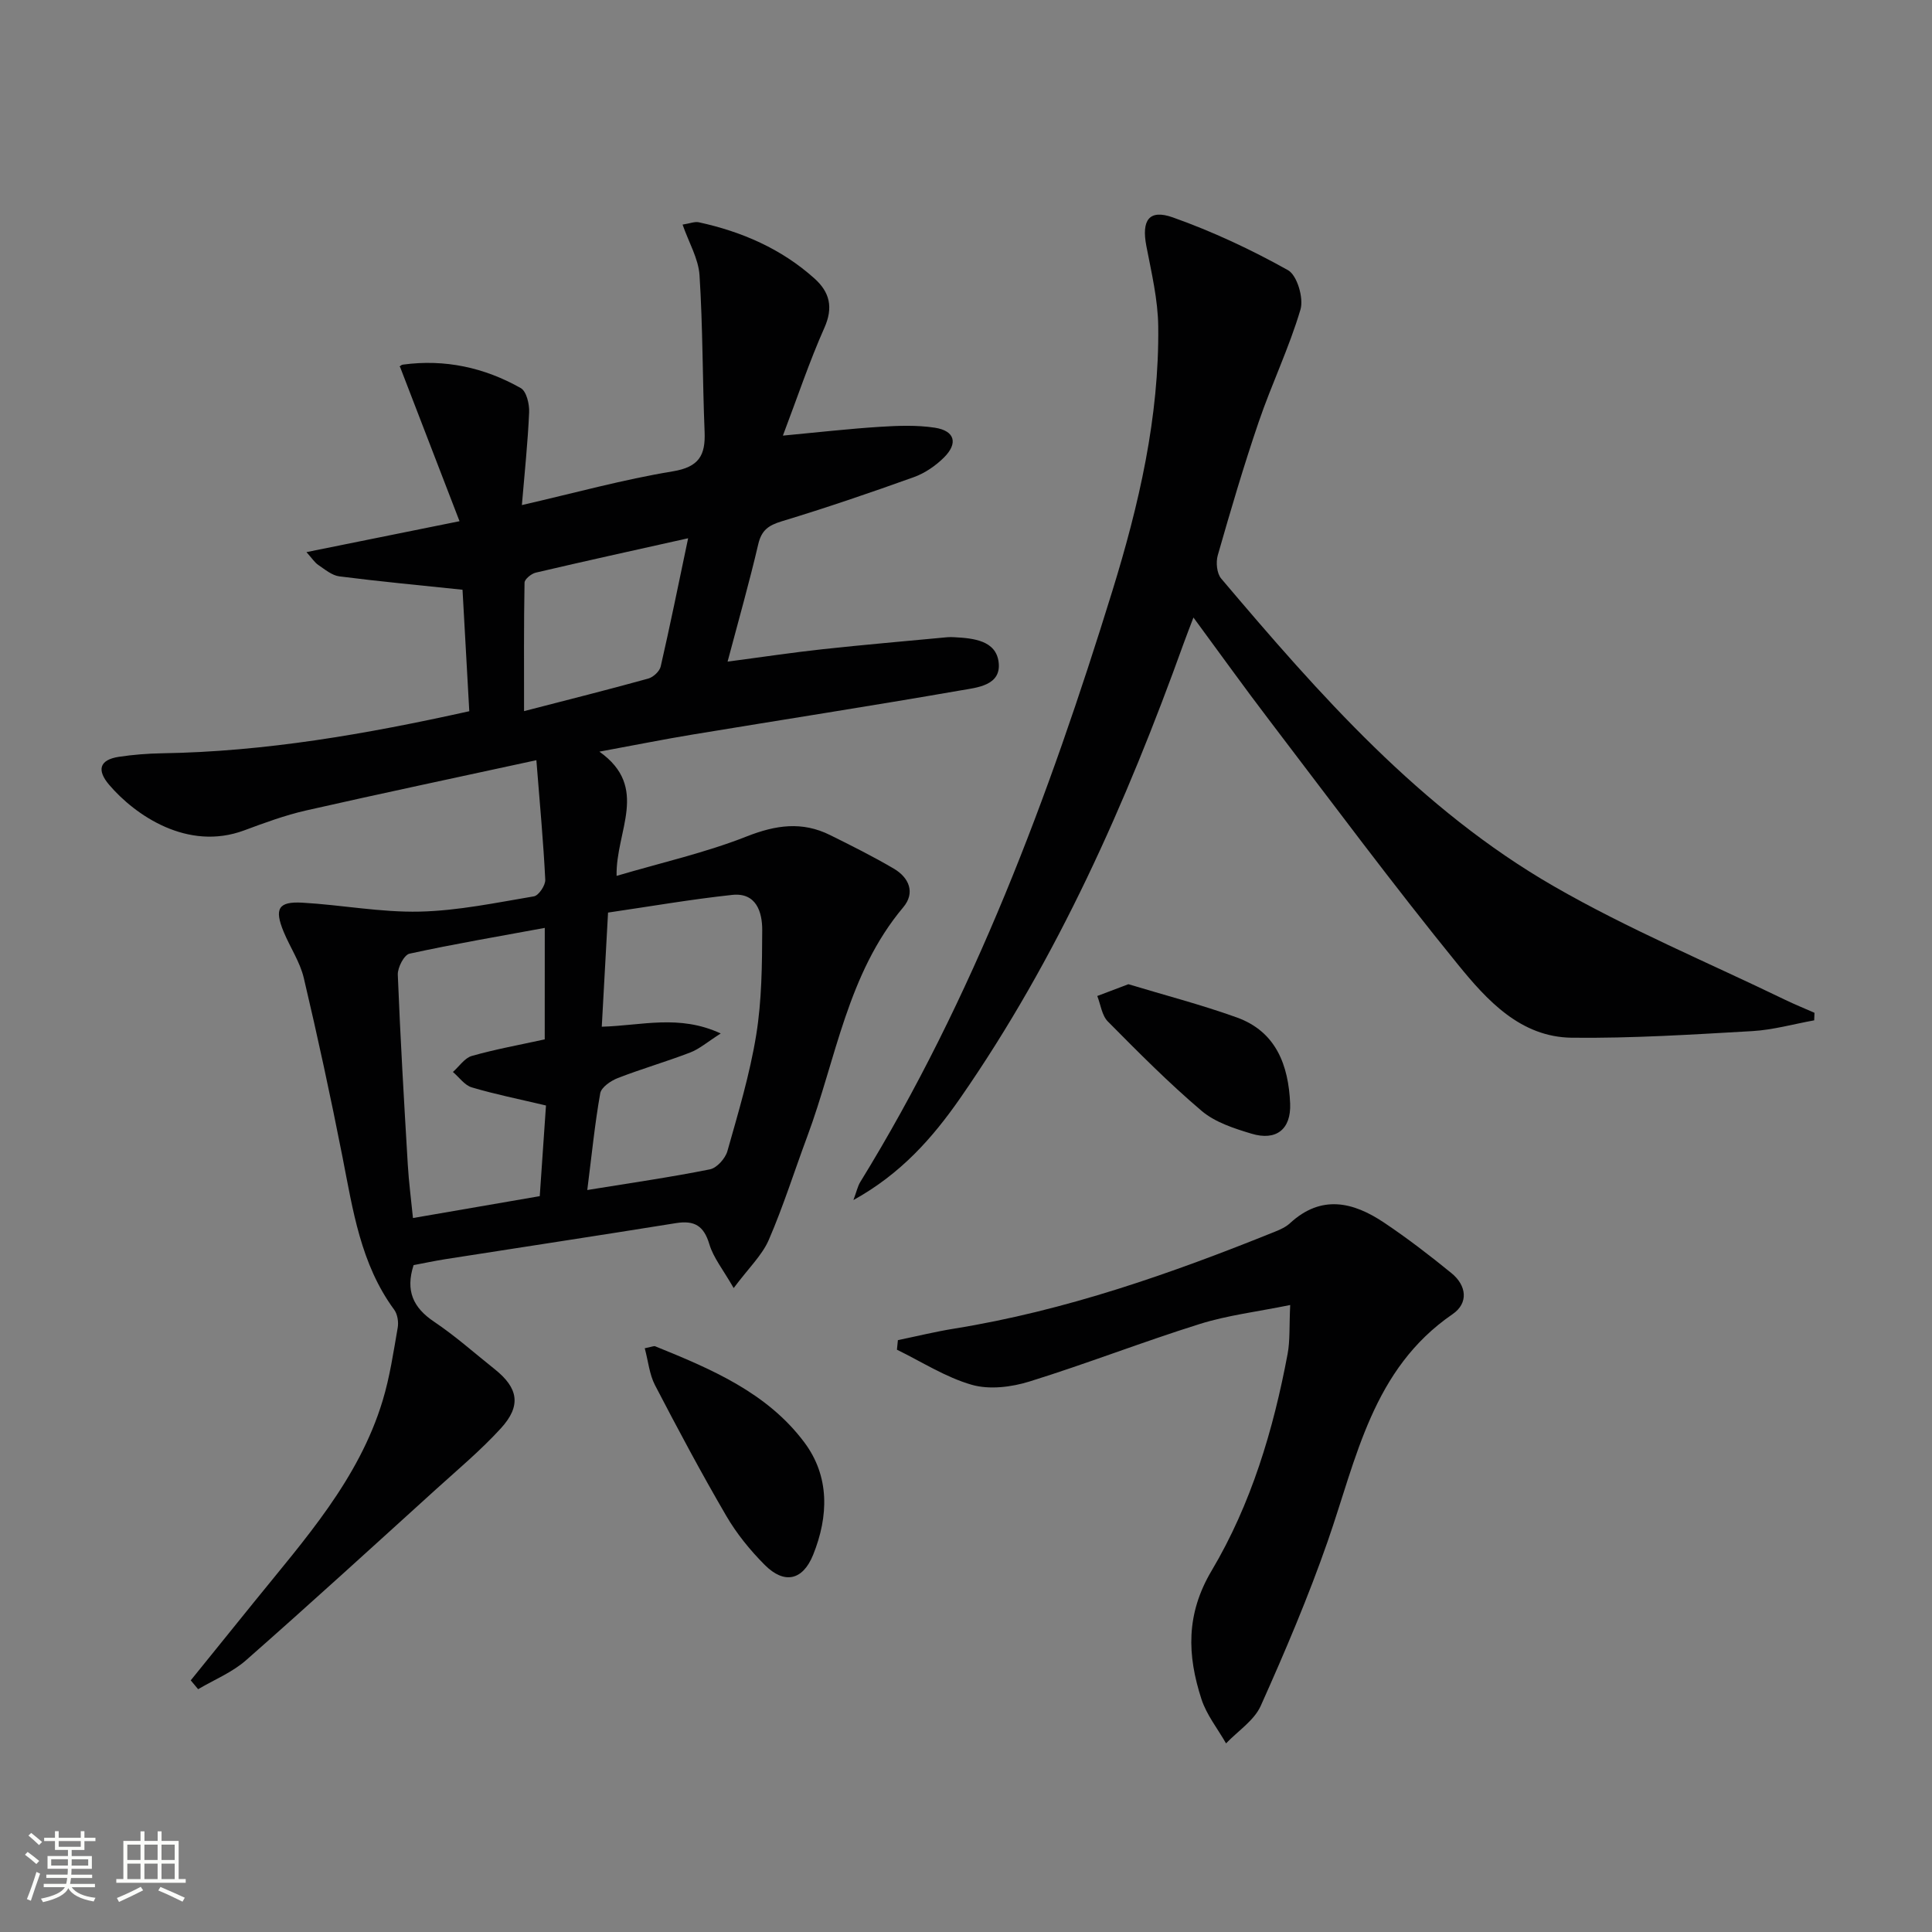<svg enable-background="new 0 0 400 400" viewBox="0 0 400 400" xmlns="http://www.w3.org/2000/svg"><rect x="0" y="0" width="400" height="400" fill="#808080" stroke="none"/><path d="m5.17 384 .55-.58c.85.61 1.65 1.24 2.4 1.87l-.59.64c-.83-.73-1.62-1.38-2.36-1.93m1.22 9.53-.82-.34c.71-1.76 1.37-3.64 1.98-5.63.24.13.5.25.76.36-.6 1.67-1.24 3.54-1.92 5.61m-.5-13.5.57-.54c.56.44 1.31 1.06 2.26 1.87l-.64.64c-.68-.66-1.41-1.32-2.19-1.97m3.25.46h2.24v-1.36h.77v1.36h4.57v-1.36h.76v1.36h2.28v.69h-2.28v1.84h-2.64v1.26h4.18v2.64h-4.21c0 .45-.02.86-.05 1.21h4.32v.69h-4.38c-.04.34-.1.75-.19 1.22h5.15v.69h-4.82c.87 1.19 2.51 1.92 4.93 2.19-.17.31-.3.57-.37.76-2.77-.49-4.52-1.41-5.26-2.76-.56 1.26-2.3 2.23-5.24 2.9-.12-.24-.26-.48-.43-.72 2.73-.55 4.38-1.34 4.96-2.38h-4.38v-.69h4.65c.1-.38.17-.79.21-1.22h-4.32v-.69h4.4c.03-.34.05-.75.05-1.21h-4.2v-2.64h4.23v-1.26h-2.69v-1.84h-2.24zm1.46 4.46v1.29h3.45c.01-.4.02-.57.01-.53v-.32-.45h-3.46zm1.55-2.59h4.57v-1.19h-4.57zm6.11 2.59h-3.42v.77c-.01.19-.01.37-.02.53h3.44z" fill="#fbfcfa"/><path d="m32.63 379.16h.82v1.98h3.54v7.89h1.46v.78h-14.37v-.78h1.46v-7.89h3.55v-1.98h.82v1.98h2.73v-1.98zm-3.49 11.48.5.73c-1.61.82-3.28 1.63-5 2.41-.13-.27-.28-.55-.44-.82 1.75-.72 3.4-1.49 4.94-2.32m-2.78-5.55h2.73v-3.18h-2.73zm0 3.95h2.73v-3.2h-2.73zm3.54-3.95h2.73v-3.18h-2.73zm0 3.95h2.73v-3.2h-2.73zm7.89 4.68c-1.84-.92-3.51-1.7-5.02-2.32l.45-.73c1.89.8 3.57 1.55 5.04 2.23zm-1.62-11.81h-2.73v3.18h2.73zm-2.73 7.13h2.73v-3.2h-2.73z" fill="#fbfcfa"/><g fill="#010102"><path d="m39.49 347.9c4.36-5.39 8.72-10.78 13.08-16.18 10.44-12.93 21.71-25.37 26.66-41.76 1.48-4.89 2.23-10.02 3.11-15.07.21-1.18-.04-2.79-.72-3.72-6.97-9.47-8.56-20.69-10.74-31.77-2.43-12.35-5.09-24.66-7.98-36.91-.79-3.34-2.85-6.36-4.18-9.59-1.96-4.76-1.1-6.29 3.88-6.01 8.11.46 16.21 2.03 24.29 1.85 7.91-.18 15.8-1.84 23.65-3.16.99-.17 2.41-2.29 2.35-3.44-.38-7.73-1.1-15.44-1.84-24.75-16.7 3.63-32.22 6.9-47.69 10.41-4.35.99-8.6 2.56-12.8 4.12-11.74 4.37-22.61-3.17-27.95-9.42-2.57-3.01-2.1-5.18 2-5.81 2.94-.44 5.93-.68 8.9-.73 21.37-.33 42.26-3.96 63.65-8.71-.49-8.75-.96-17.29-1.4-25.15-8.86-.93-17.2-1.71-25.51-2.77-1.53-.2-2.98-1.43-4.35-2.36-.76-.51-1.29-1.37-2.45-2.66 10.6-2.14 20.53-4.15 31.69-6.4-4.28-11.09-8.18-21.23-12.33-31.99-.34.26.1-.36.62-.43 8.68-1.18 16.86.6 24.39 4.86 1.18.67 1.81 3.32 1.73 5.02-.27 6.26-.94 12.5-1.5 19.2 10.97-2.52 21.01-5.3 31.23-6.98 5.46-.9 6.8-3.33 6.6-8.2-.44-10.79-.36-21.61-1.05-32.39-.22-3.44-2.21-6.77-3.51-10.5 1.51-.23 2.5-.66 3.36-.48 8.91 1.94 17.08 5.48 23.94 11.63 3.16 2.83 3.95 5.99 2.05 10.24-3.09 6.94-5.5 14.18-8.58 22.3 7.37-.69 13.7-1.42 20.06-1.82 3.78-.24 7.66-.39 11.39.18 4.14.63 4.88 3.21 1.89 6.18-1.73 1.71-3.93 3.23-6.21 4.05-9.05 3.25-18.17 6.36-27.37 9.15-2.73.83-4.18 1.83-4.86 4.73-1.84 7.89-4.06 15.69-6.35 24.32 7.02-.92 13.35-1.88 19.71-2.57 8.58-.93 17.19-1.67 25.78-2.48.5-.05 1-.03 1.5 0 3.93.21 8.55.68 9.12 5.13.63 4.89-4.48 5.29-7.81 5.87-18.49 3.22-37.03 6.09-55.55 9.15-6.01.99-11.99 2.2-19.29 3.54 10.45 7.43 3.34 16.41 3.56 25.72 9.36-2.76 18.41-4.8 26.95-8.17 6.02-2.37 11.46-3.15 17.23-.29 4.46 2.21 8.92 4.44 13.21 6.96 3.17 1.86 4.49 4.99 1.96 8-11.58 13.78-13.89 31.37-19.87 47.44-2.66 7.14-4.95 14.44-7.97 21.42-1.38 3.19-4.14 5.79-7.27 9.98-2.2-3.84-4.21-6.29-5.04-9.09-1.14-3.81-3.09-4.96-6.88-4.36-15.9 2.56-31.82 4.97-47.72 7.46-2.27.36-4.53.84-6.63 1.24-1.71 5.3-.1 8.8 4.23 11.71 4.41 2.96 8.41 6.53 12.58 9.85 4.89 3.9 5.52 7.57 1.26 12.23-4.14 4.53-8.89 8.51-13.45 12.64-13.07 11.85-26.09 23.75-39.34 35.4-2.85 2.5-6.57 4.01-9.89 5.97-.5-.6-1.02-1.21-1.53-1.83zm82.1-101.52c9.09-1.48 17.28-2.65 25.39-4.28 1.44-.29 3.19-2.25 3.62-3.77 2.25-7.96 4.65-15.94 5.97-24.08 1.15-7.12 1.21-14.45 1.24-21.69.01-3.75-1.24-7.81-6.21-7.28-8.5.91-16.95 2.38-25.71 3.66-.46 8.32-.88 15.95-1.3 23.63 8.32-.23 16-2.6 24.63 1.4-2.81 1.79-4.43 3.22-6.32 3.94-4.94 1.9-10.05 3.37-14.99 5.29-1.45.56-3.42 1.91-3.64 3.16-1.12 6.31-1.75 12.72-2.68 20.02zm-8.8-54.27c-9.52 1.76-18.81 3.33-28.01 5.34-1.11.24-2.48 2.88-2.42 4.36.52 13.12 1.29 26.23 2.07 39.34.21 3.56.68 7.11 1.07 11.03 9.05-1.56 17.64-3.04 26.25-4.53.47-6.84.89-13.03 1.29-18.77-5.72-1.36-10.61-2.33-15.36-3.75-1.49-.44-2.61-2.09-3.91-3.19 1.3-1.14 2.42-2.89 3.92-3.32 4.89-1.39 9.91-2.29 15.09-3.43.01-7.56.01-15.16.01-23.08zm29.68-80.67c-11.3 2.52-21.44 4.75-31.55 7.12-.92.22-2.31 1.35-2.32 2.08-.16 8.7-.1 17.4-.1 26.59 9.15-2.37 17.47-4.45 25.72-6.74 1.04-.29 2.34-1.5 2.57-2.5 1.92-8.36 3.63-16.78 5.68-26.55z"/><path d="m375.61 211.25c-4.27.77-8.52 1.98-12.82 2.23-12.44.71-24.9 1.51-37.35 1.37-10.65-.12-17.59-7.78-23.61-15.18-13.43-16.51-26.13-33.63-39.04-50.56-5.14-6.73-10.07-13.62-15.7-21.26-.84 2.21-1.45 3.76-2.02 5.34-11.91 33.1-26.09 65.1-46.25 94.14-5.73 8.25-12.29 15.69-22.13 21.13.67-1.79.88-2.85 1.41-3.72 23.51-38.2 39.05-79.83 52.21-122.42 5.49-17.78 9.71-35.95 9.49-54.73-.06-5.56-1.4-11.14-2.46-16.66-1.02-5.3.52-7.68 5.48-5.92 8.23 2.92 16.23 6.67 23.85 10.93 1.88 1.05 3.28 5.78 2.58 8.14-2.34 7.92-5.98 15.45-8.65 23.28-3.11 9.1-5.82 18.34-8.47 27.59-.42 1.46-.21 3.76.7 4.83 20.37 24.06 41.24 47.8 68.92 63.74 15.35 8.84 31.82 15.72 47.8 23.46 2.01.97 4.08 1.81 6.12 2.71-.01.52-.03 1.04-.06 1.56z"/><path d="m267.12 270.19c-6.89 1.4-12.96 2.12-18.7 3.92-11.85 3.71-23.44 8.24-35.29 11.92-3.73 1.16-8.28 1.72-11.92.68-5.42-1.55-10.36-4.76-15.51-7.27.07-.66.13-1.32.2-1.98 3.88-.8 7.73-1.75 11.64-2.38 23.08-3.72 44.95-11.41 66.52-20.11 1.07-.43 2.19-.95 3.02-1.72 6.49-5.98 13.08-4.41 19.49-.11 4.82 3.23 9.44 6.78 13.94 10.45 3.14 2.56 3.58 6.2.22 8.5-16.59 11.38-19.86 29.83-25.84 47-4.03 11.57-8.85 22.89-13.86 34.07-1.37 3.06-4.74 5.22-7.19 7.79-1.74-3.05-4.04-5.91-5.1-9.18-2.93-9.05-3.26-17.54 2.12-26.59 8.17-13.75 12.78-29.13 15.73-44.89.51-2.74.32-5.61.53-10.1z"/><path d="m133.49 279.14c1.51-.3 1.89-.51 2.15-.41 11.56 4.69 23.17 9.57 30.89 19.9 5.27 7.05 5.04 15.28 1.82 23.28-2.14 5.3-5.96 6.16-10.02 2.09-3.02-3.03-5.81-6.46-7.96-10.15-5.18-8.88-10.02-17.95-14.76-27.07-1.15-2.21-1.39-4.9-2.12-7.64z"/><path d="m233.62 203.77c7.32 2.22 15.01 4.21 22.44 6.88 8.15 2.93 10.71 9.9 11.05 17.82.22 5.33-2.87 7.79-7.99 6.25-3.62-1.09-7.55-2.36-10.33-4.72-6.81-5.78-13.12-12.15-19.42-18.51-1.24-1.25-1.49-3.49-2.19-5.28 1.9-.72 3.8-1.44 6.44-2.44z"/></g></svg>